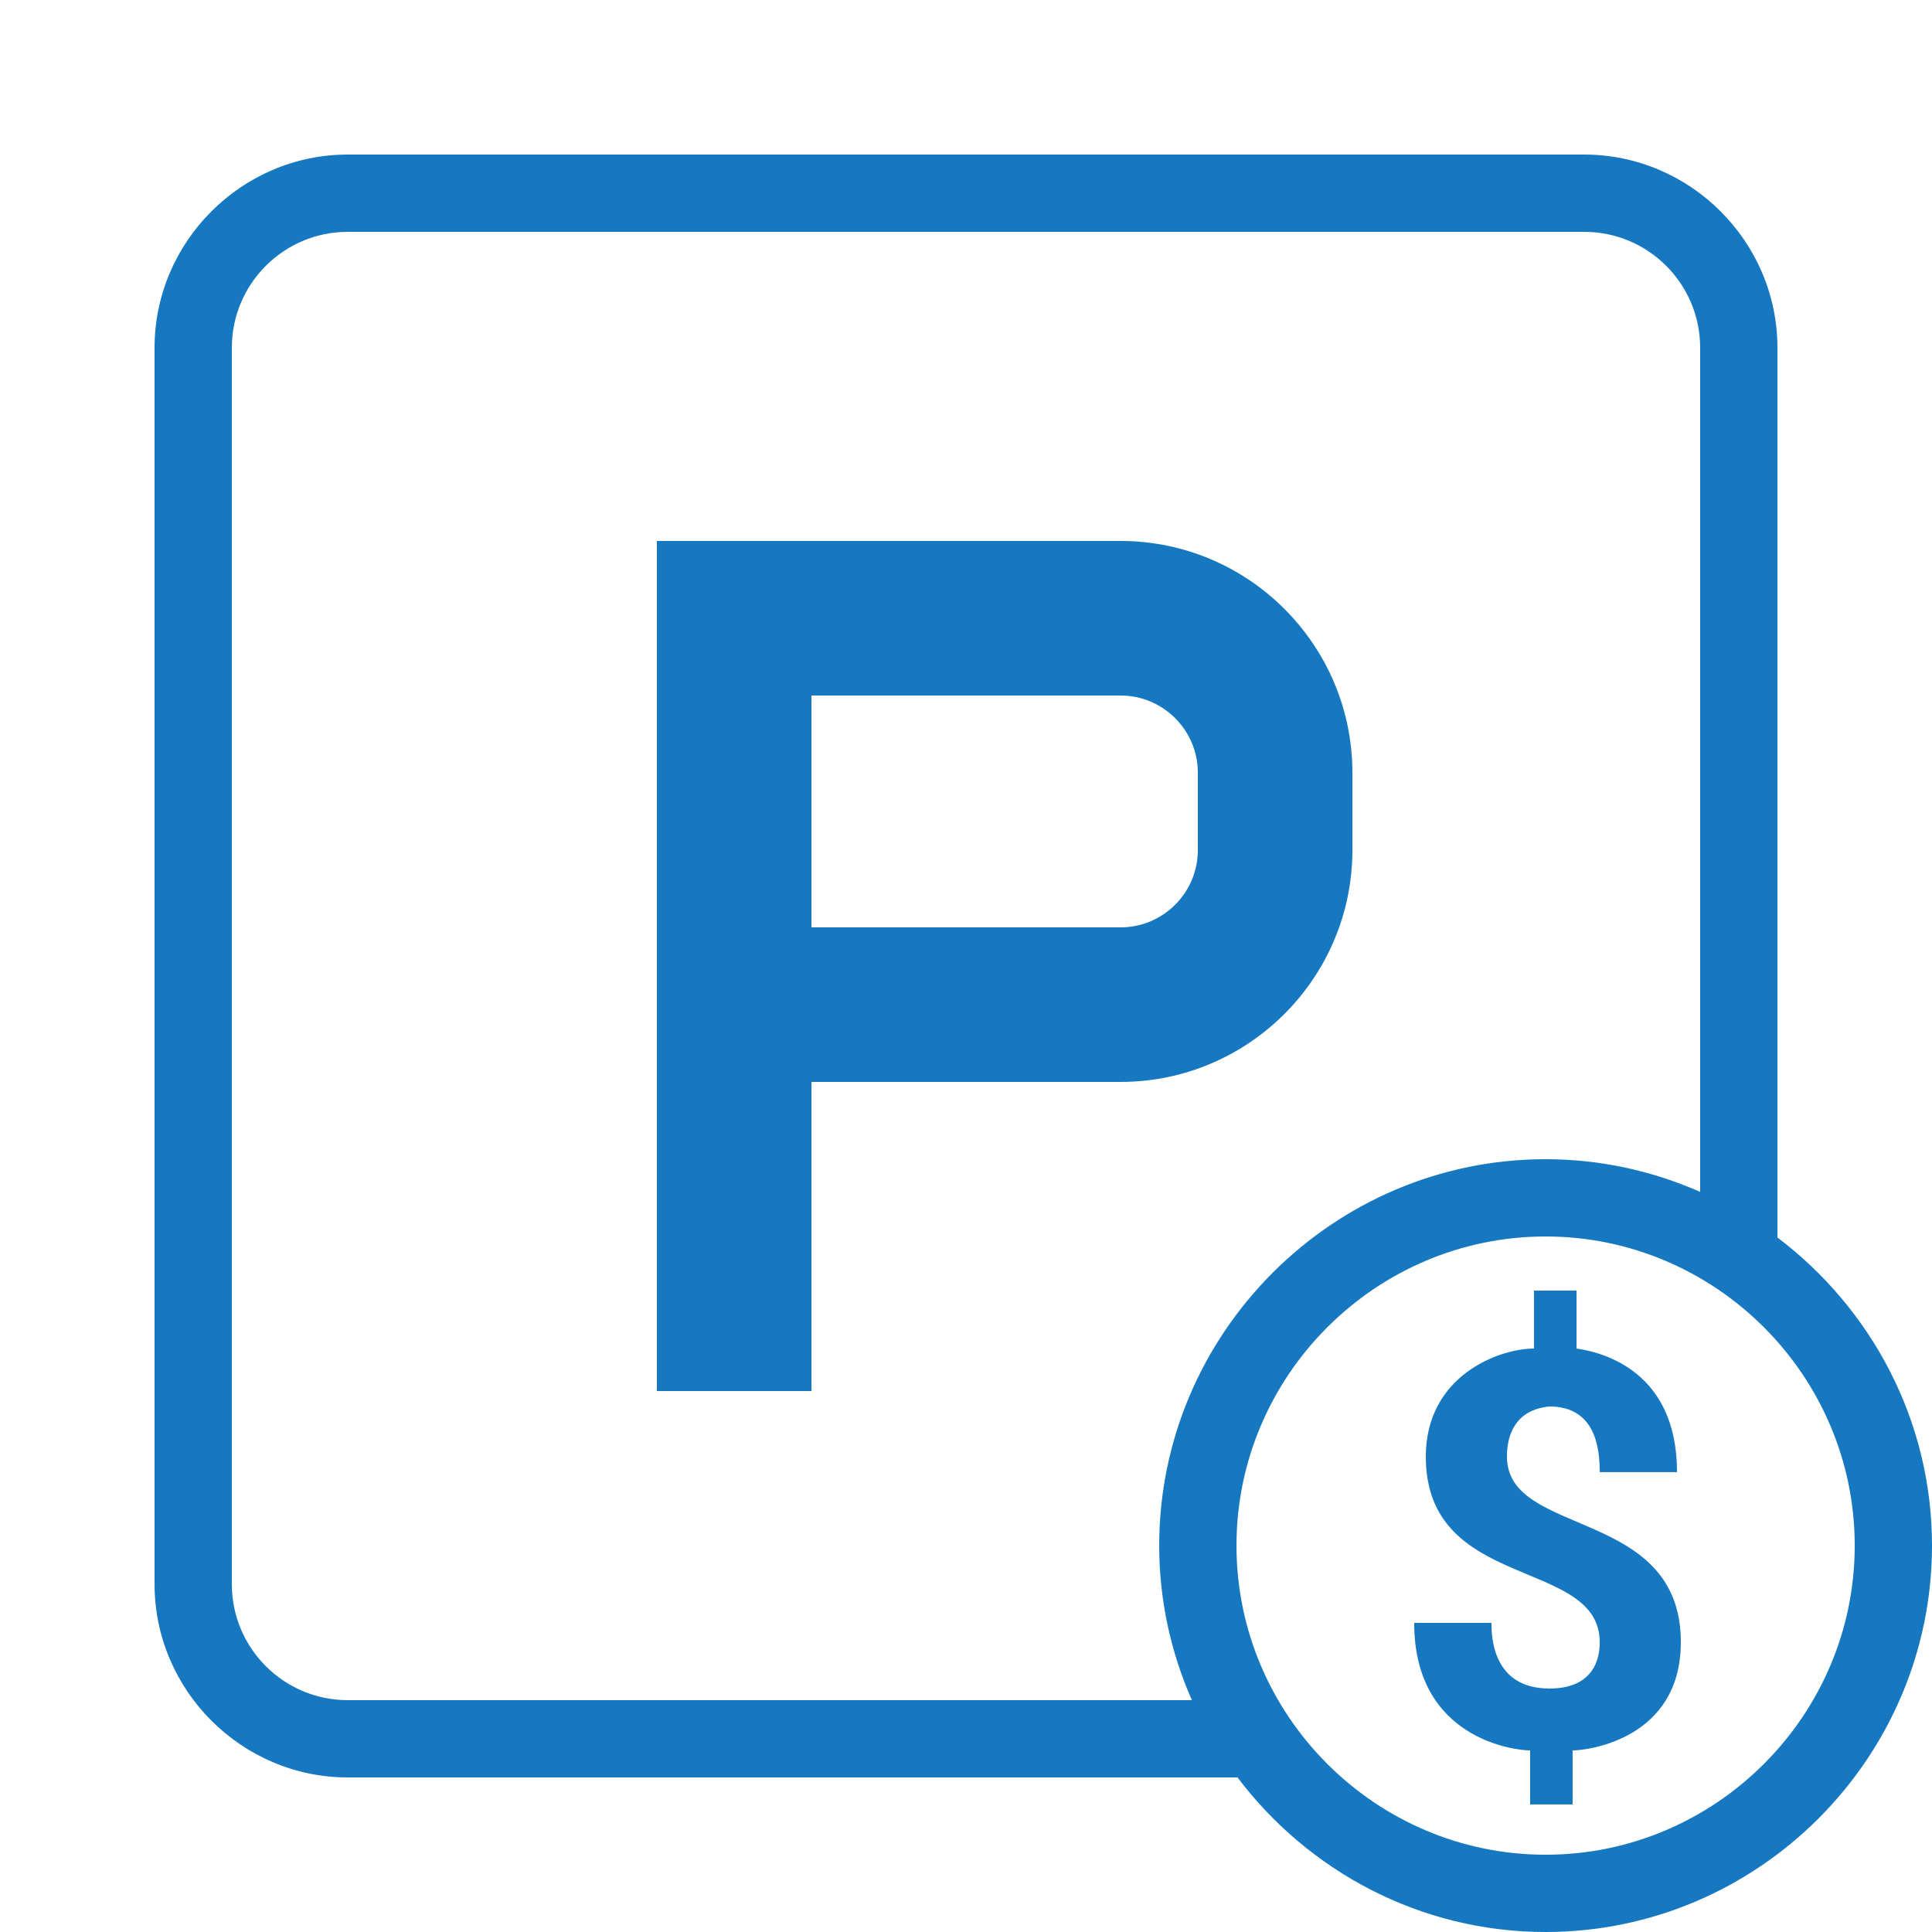 <svg xmlns="http://www.w3.org/2000/svg" xmlns:xlink="http://www.w3.org/1999/xlink" viewBox="0,0,256,256" width="60px" height="60px" fill-rule="nonzero"><g fill="#1678c1" fill-rule="nonzero" stroke="none" stroke-width="1" stroke-linecap="butt" stroke-linejoin="miter" stroke-miterlimit="10" stroke-dasharray="" stroke-dashoffset="0" font-family="none" font-weight="none" font-size="none" text-anchor="none" style="mix-blend-mode: normal"><g transform="scale(5.12,5.12)"><path d="M9,4c-2.745,0 -5,2.255 -5,5v32c0,2.745 2.255,5 5,5h23.027c1.829,2.422 4.722,4 7.973,4c5.5,0 10,-4.5 10,-10c0,-3.251 -1.578,-6.143 -4,-7.973v-23.027c0,-2.745 -2.255,-5 -5,-5zM9,6h32c1.655,0 3,1.345 3,3v21.846c-1.227,-0.541 -2.579,-0.846 -4,-0.846c-5.5,0 -10,4.5 -10,10c0,1.421 0.305,2.773 0.846,4h-21.846c-1.655,0 -3,-1.345 -3,-3v-32c0,-1.655 1.345,-3 3,-3zM17,14v22h4v-8h8c3.309,0 6,-2.691 6,-6v-2c0,-3.309 -2.691,-6 -6,-6h-8h-2zM21,18h8c1.103,0 2,0.897 2,2v2c0,1.103 -0.897,2 -2,2h-8zM40,32c4.4,0 8,3.6 8,8c0,4.4 -3.6,8 -8,8c-4.4,0 -8,-3.6 -8,-8c0,-4.4 3.6,-8 8,-8zM39.699,33.4v1.5c-0.9,0 -2.799,0.699 -2.799,2.799c0,3.5 4.5,2.601 4.5,4.801c0,0.2 -0.001,1.199 -1.301,1.199c-1.5,0 -1.5,-1.399 -1.5,-1.699h-2c0,3 2.6,3.301 3,3.301v1.398h1.1v-1.398c0.4,0 2.801,-0.301 2.801,-2.801c0,-3.5 -4.5,-2.701 -4.5,-4.801c0,-0.2 -0,-1.199 1.1,-1.299c1.2,0 1.301,1.099 1.301,1.699h2c0,-2.6 -1.9,-3.099 -2.6,-3.199v-1.5z"></path></g></g></svg>